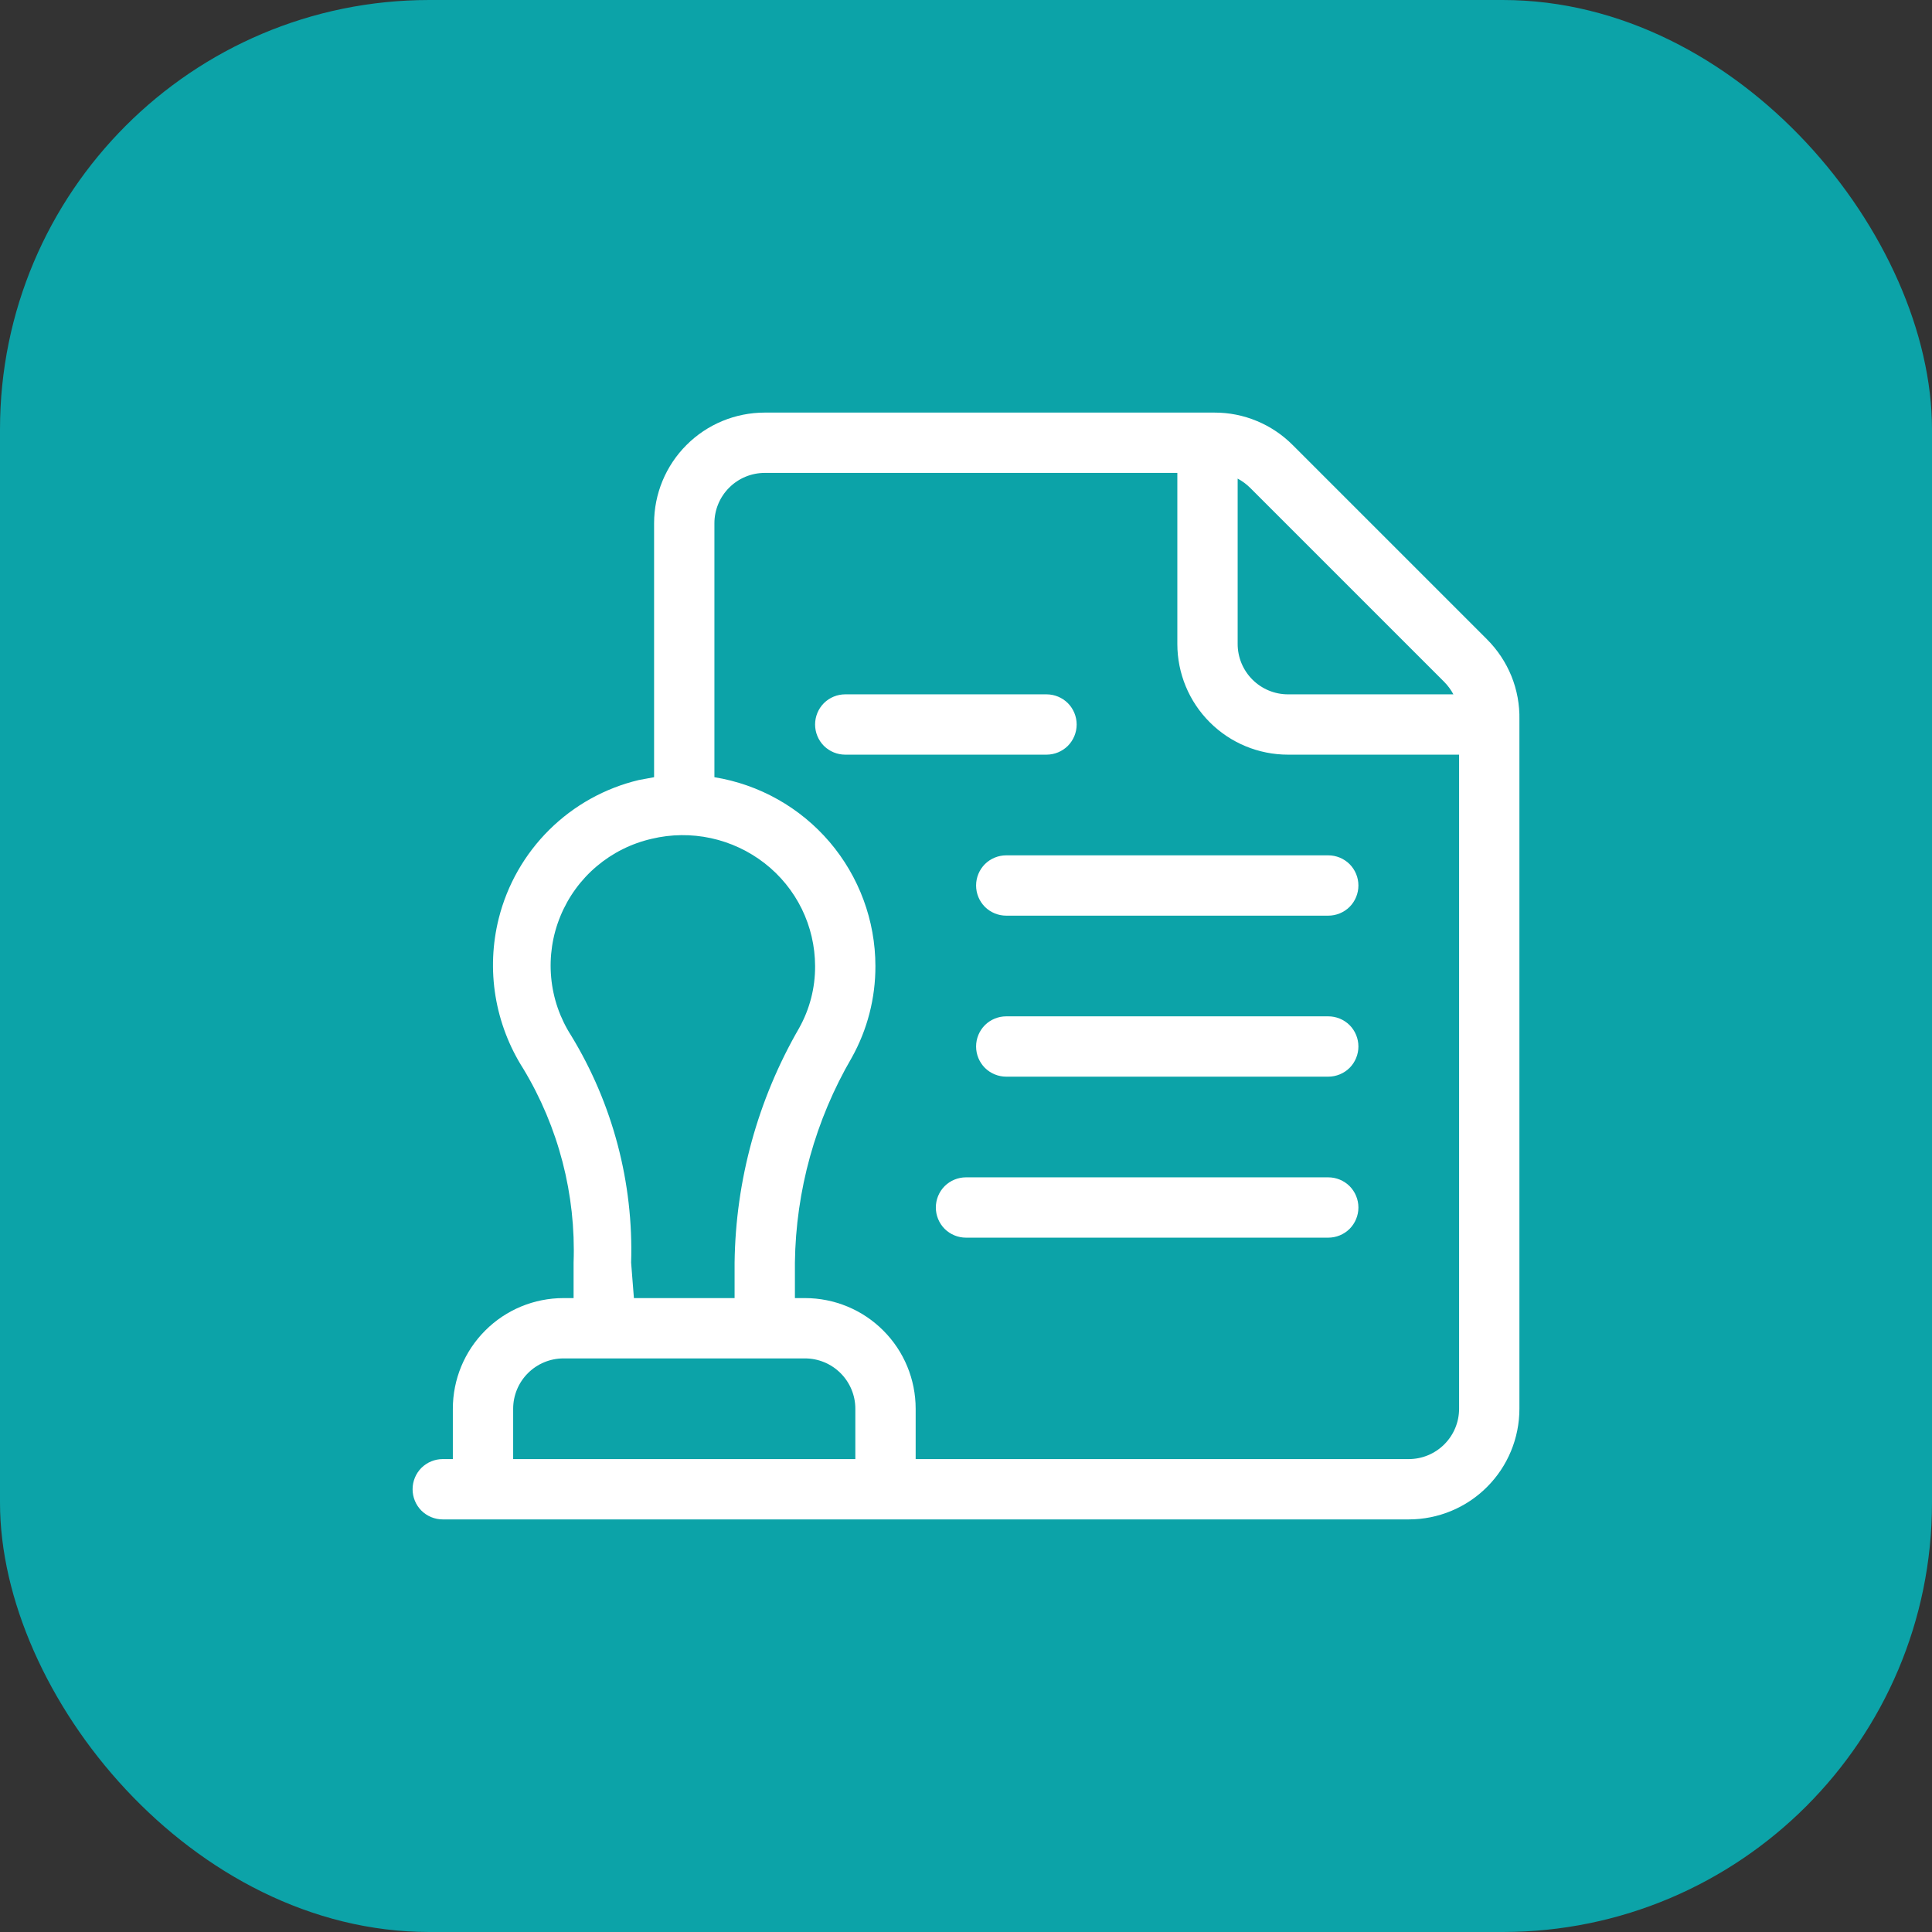 <svg width="36" height="36" viewBox="0 0 36 36" fill="none" xmlns="http://www.w3.org/2000/svg">
<rect x="0" y="0" width="36" height="36" fill="#333333" stroke="none"/>
<rect width="36" height="36" rx="8" fill="#0CA3A8"/>
<path d="M26.25 28.312H8.25C8.101 28.312 7.958 28.253 7.852 28.148C7.747 28.042 7.688 27.899 7.688 27.75C7.688 27.601 7.747 27.458 7.852 27.352C7.958 27.247 8.101 27.188 8.25 27.188H8.438V26.25C8.438 25.703 8.655 25.178 9.042 24.792C9.428 24.405 9.953 24.188 10.5 24.188H10.688V23.527C10.733 22.257 10.407 21.001 9.75 19.913C9.488 19.502 9.312 19.042 9.233 18.561C9.154 18.08 9.175 17.588 9.293 17.115C9.45 16.488 9.777 15.915 10.237 15.46C10.697 15.005 11.273 14.685 11.902 14.535L12.188 14.482V9.75C12.188 9.203 12.405 8.678 12.792 8.292C13.178 7.905 13.703 7.688 14.25 7.688H22.628C22.899 7.687 23.169 7.74 23.42 7.845C23.671 7.949 23.898 8.102 24.09 8.295L27.705 11.91C27.902 12.106 28.058 12.34 28.163 12.598C28.267 12.855 28.318 13.132 28.312 13.41V26.25C28.312 26.797 28.095 27.322 27.708 27.708C27.322 28.095 26.797 28.312 26.25 28.312ZM17.25 27.188H26.25C26.499 27.188 26.737 27.089 26.913 26.913C27.089 26.737 27.188 26.499 27.188 26.25V14.062H24C23.453 14.062 22.928 13.845 22.542 13.458C22.155 13.072 21.938 12.547 21.938 12V8.812H14.25C14.001 8.812 13.763 8.911 13.587 9.087C13.411 9.263 13.312 9.501 13.312 9.75V14.482C14.149 14.618 14.909 15.046 15.459 15.69C16.008 16.334 16.311 17.153 16.312 18C16.314 18.599 16.162 19.188 15.87 19.71C15.194 20.87 14.829 22.185 14.812 23.527V24.188H15C15.547 24.188 16.072 24.405 16.458 24.792C16.845 25.178 17.062 25.703 17.062 26.25V27.188H17.25ZM9.562 27.188H15.938V26.25C15.938 26.001 15.839 25.763 15.663 25.587C15.487 25.411 15.249 25.312 15 25.312H10.5C10.251 25.312 10.013 25.411 9.837 25.587C9.661 25.763 9.562 26.001 9.562 26.25V27.188ZM11.812 24.188H13.688V23.527C13.707 21.994 14.12 20.491 14.887 19.163C15.087 18.808 15.191 18.407 15.188 18C15.187 17.631 15.102 17.267 14.94 16.936C14.777 16.604 14.541 16.314 14.25 16.087C13.956 15.858 13.613 15.697 13.248 15.618C12.884 15.539 12.506 15.543 12.143 15.63C11.764 15.717 11.412 15.893 11.115 16.145C10.819 16.396 10.588 16.715 10.441 17.074C10.293 17.434 10.235 17.824 10.27 18.211C10.305 18.598 10.433 18.97 10.643 19.297C11.418 20.569 11.806 22.039 11.76 23.527L11.812 24.188ZM23.062 8.94V12C23.062 12.249 23.161 12.487 23.337 12.663C23.513 12.839 23.751 12.938 24 12.938H27.082C27.036 12.852 26.978 12.774 26.91 12.705L23.295 9.09C23.226 9.022 23.148 8.964 23.062 8.918V8.94ZM24.75 23.062H18C17.851 23.062 17.708 23.003 17.602 22.898C17.497 22.792 17.438 22.649 17.438 22.5C17.438 22.351 17.497 22.208 17.602 22.102C17.708 21.997 17.851 21.938 18 21.938H24.75C24.899 21.938 25.042 21.997 25.148 22.102C25.253 22.208 25.312 22.351 25.312 22.5C25.312 22.649 25.253 22.792 25.148 22.898C25.042 23.003 24.899 23.062 24.75 23.062ZM24.75 20.062H18.75C18.601 20.062 18.458 20.003 18.352 19.898C18.247 19.792 18.188 19.649 18.188 19.5C18.188 19.351 18.247 19.208 18.352 19.102C18.458 18.997 18.601 18.938 18.75 18.938H24.75C24.899 18.938 25.042 18.997 25.148 19.102C25.253 19.208 25.312 19.351 25.312 19.5C25.312 19.649 25.253 19.792 25.148 19.898C25.042 20.003 24.899 20.062 24.75 20.062ZM24.75 17.062H18.75C18.601 17.062 18.458 17.003 18.352 16.898C18.247 16.792 18.188 16.649 18.188 16.5C18.188 16.351 18.247 16.208 18.352 16.102C18.458 15.997 18.601 15.938 18.75 15.938H24.75C24.899 15.938 25.042 15.997 25.148 16.102C25.253 16.208 25.312 16.351 25.312 16.5C25.312 16.649 25.253 16.792 25.148 16.898C25.042 17.003 24.899 17.062 24.75 17.062ZM19.5 14.062H15.75C15.601 14.062 15.458 14.003 15.352 13.898C15.247 13.792 15.188 13.649 15.188 13.5C15.188 13.351 15.247 13.208 15.352 13.102C15.458 12.997 15.601 12.938 15.75 12.938H19.5C19.649 12.938 19.792 12.997 19.898 13.102C20.003 13.208 20.062 13.351 20.062 13.5C20.062 13.649 20.003 13.792 19.898 13.898C19.792 14.003 19.649 14.062 19.5 14.062Z" fill="white"/>
</svg>
